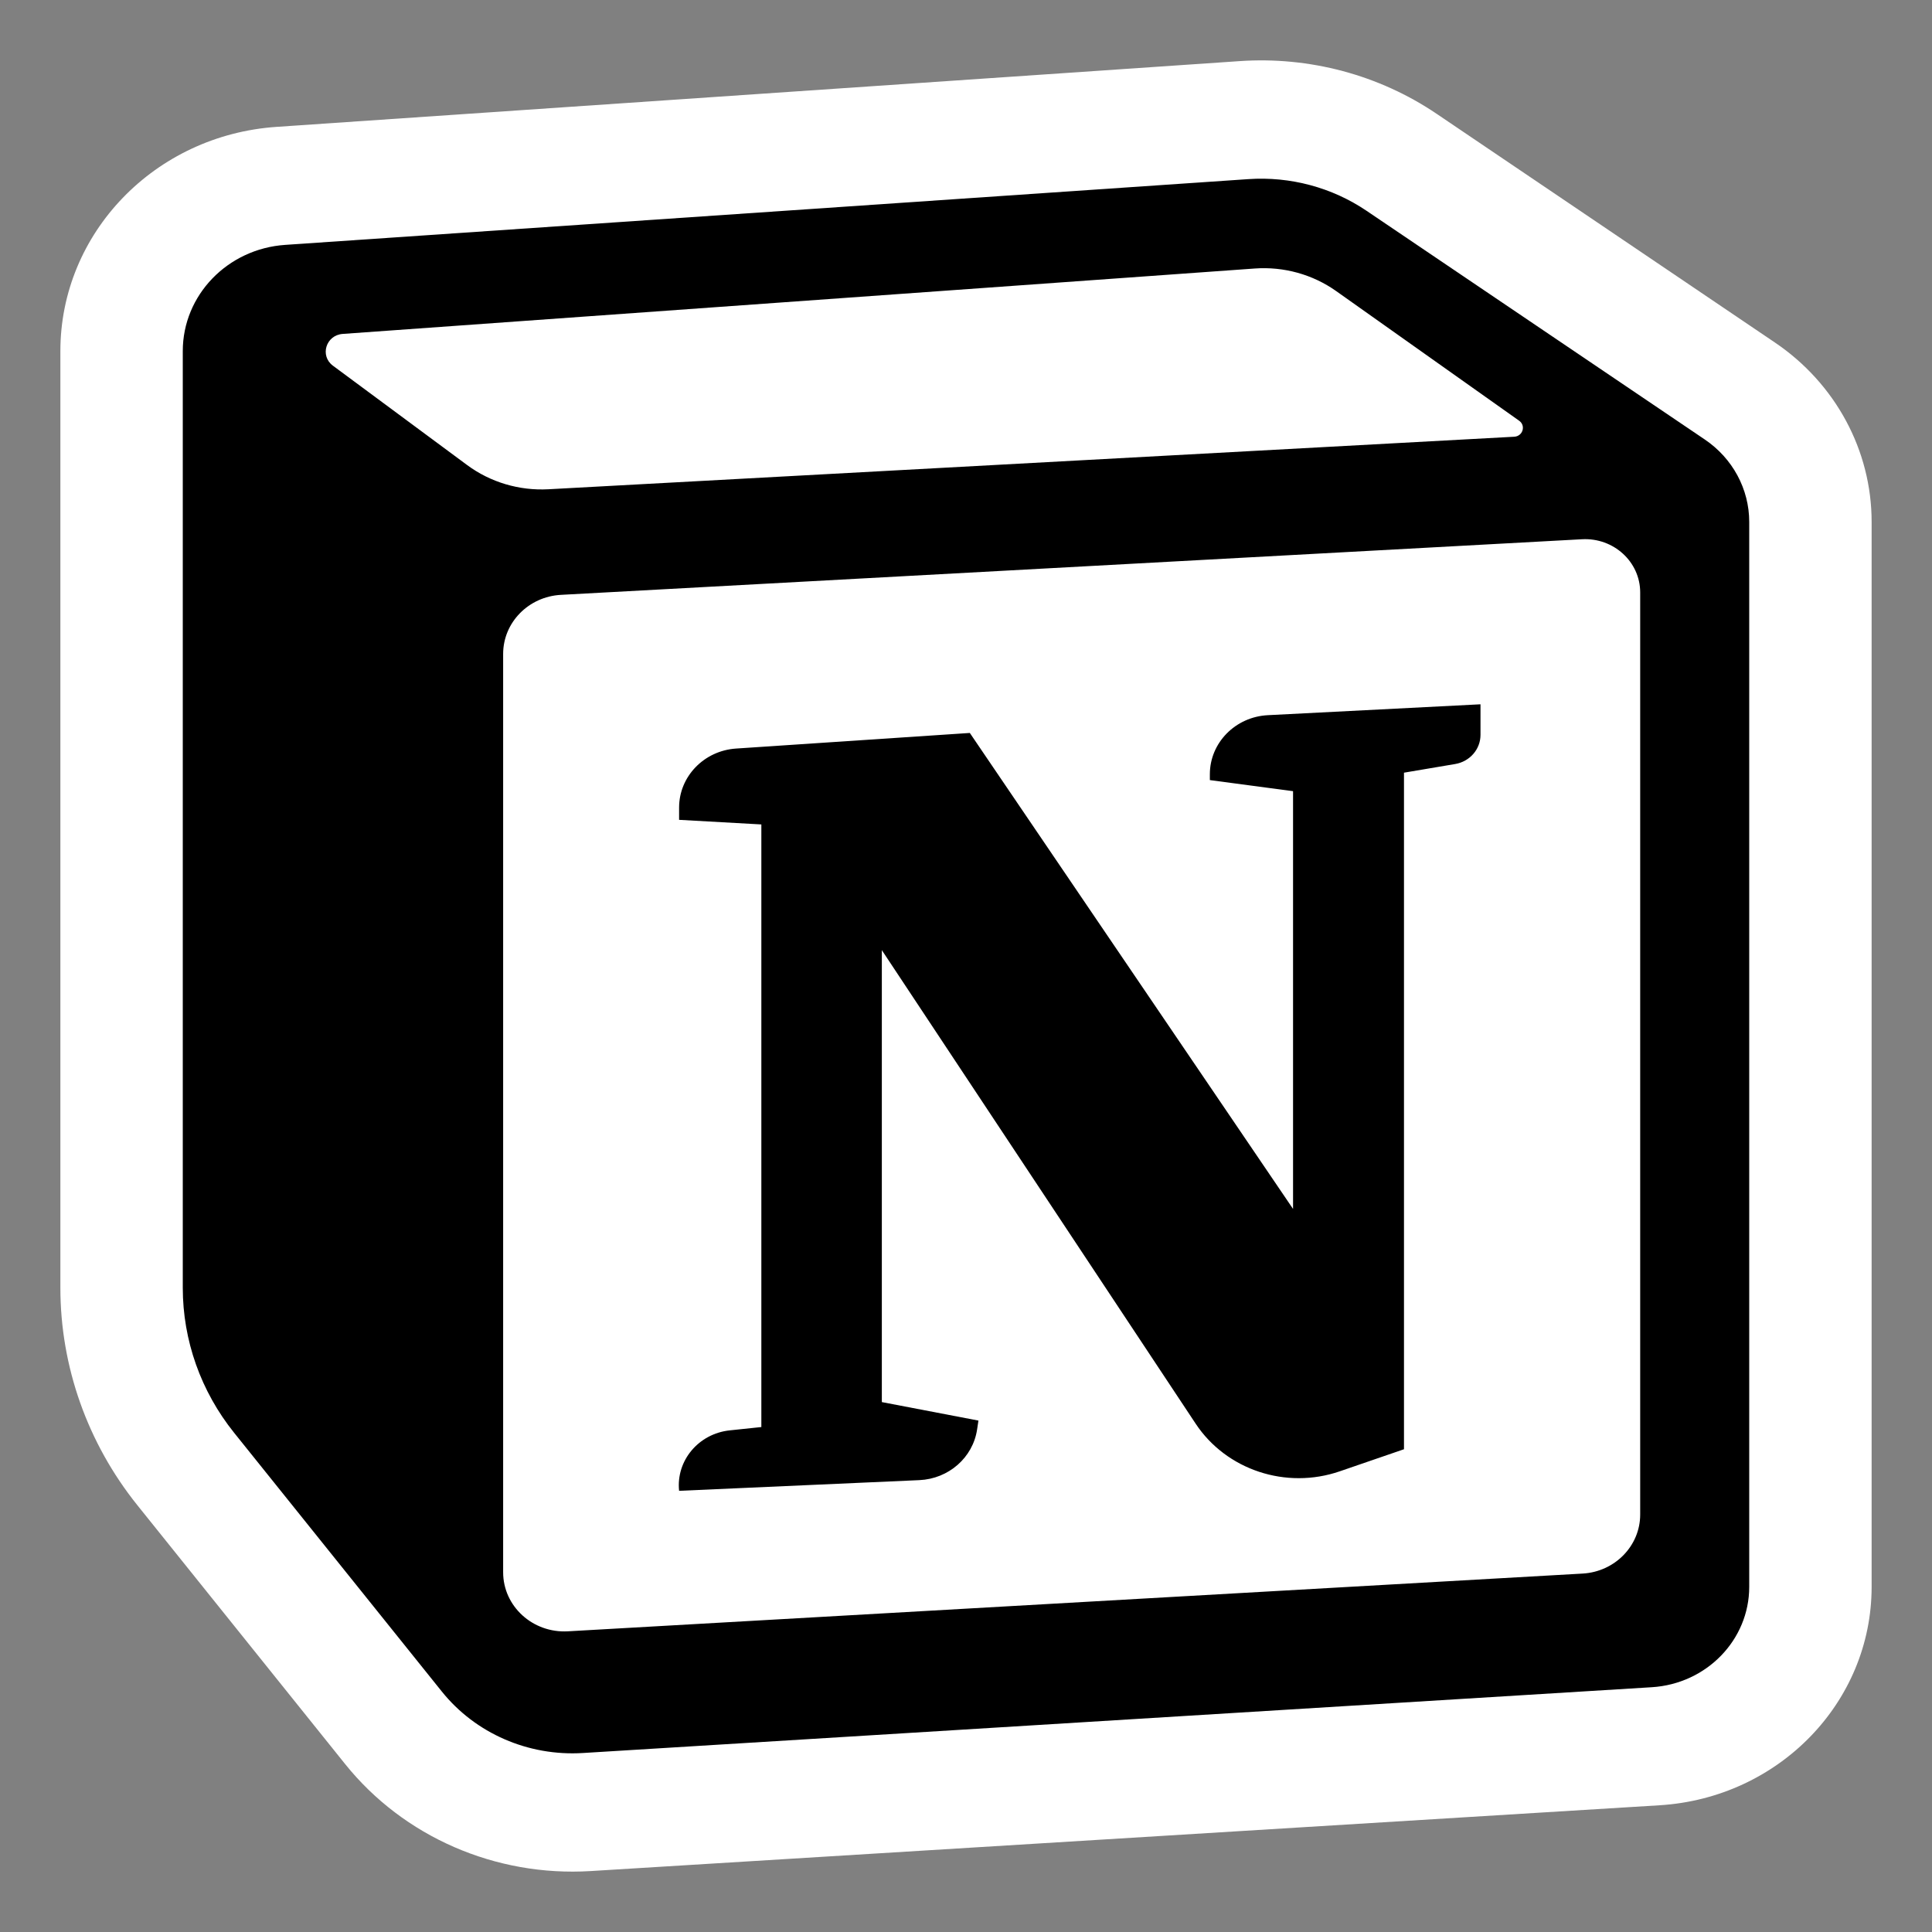 <svg width="96" height="96" viewBox="0 0 96 96" fill="none" xmlns="http://www.w3.org/2000/svg">
<rect x="0" y="0" width="96" height="96" fill="#808080" stroke="none"/>
<path fill-rule="evenodd" clip-rule="evenodd" d="M17.148 87.653L6.83 74.799C4.347 71.707 3 67.904 3 63.99V17.445C3 11.582 7.691 6.717 13.742 6.304L61.596 3.037C65.073 2.799 68.528 3.723 71.384 5.654L88.198 17.022C91.207 19.057 93 22.383 93 25.933V78.85C93 84.587 88.388 89.338 82.463 89.703L29.35 92.972C24.622 93.263 20.052 91.271 17.148 87.653Z" fill="white"/>
<path d="M33.744 40.737V40.127C33.744 38.583 34.982 37.301 36.576 37.195L48.19 36.42L64.251 60.071V39.313L60.117 38.762V38.472C60.117 36.91 61.383 35.62 62.997 35.537L73.565 34.996V36.517C73.565 37.231 73.034 37.841 72.306 37.964L69.763 38.394V72.012L66.572 73.109C63.906 74.026 60.937 73.044 59.411 70.741L43.818 47.212V69.669L48.618 70.588L48.551 71.033C48.341 72.427 47.138 73.482 45.681 73.547L33.744 74.078C33.587 72.579 34.711 71.237 36.261 71.074L37.831 70.909V40.966L33.744 40.737Z" fill="black"/>
<path fill-rule="evenodd" clip-rule="evenodd" d="M62.025 8.901L14.171 12.168C11.304 12.364 9.082 14.668 9.082 17.445V63.99C9.082 66.6 9.98 69.135 11.636 71.197L21.954 84.051C23.622 86.129 26.247 87.273 28.963 87.106L82.076 83.837C84.798 83.669 86.918 81.486 86.918 78.85V25.933C86.918 24.302 86.094 22.774 84.711 21.839L67.898 10.471C66.184 9.313 64.111 8.758 62.025 8.901ZM16.544 18.172C15.878 17.679 16.195 16.652 17.031 16.592L62.347 13.342C63.791 13.238 65.225 13.636 66.393 14.463L75.485 20.905C75.83 21.149 75.668 21.677 75.241 21.701L27.252 24.311C25.799 24.39 24.366 23.963 23.211 23.108L16.544 18.172ZM25.001 32.493C25.001 30.934 26.26 29.646 27.871 29.558L78.609 26.795C80.179 26.709 81.5 27.916 81.5 29.436V75.256C81.5 76.812 80.245 78.099 78.638 78.19L28.221 81.059C26.474 81.159 25.001 79.816 25.001 78.125V32.493Z" fill="black"/>
</svg>
